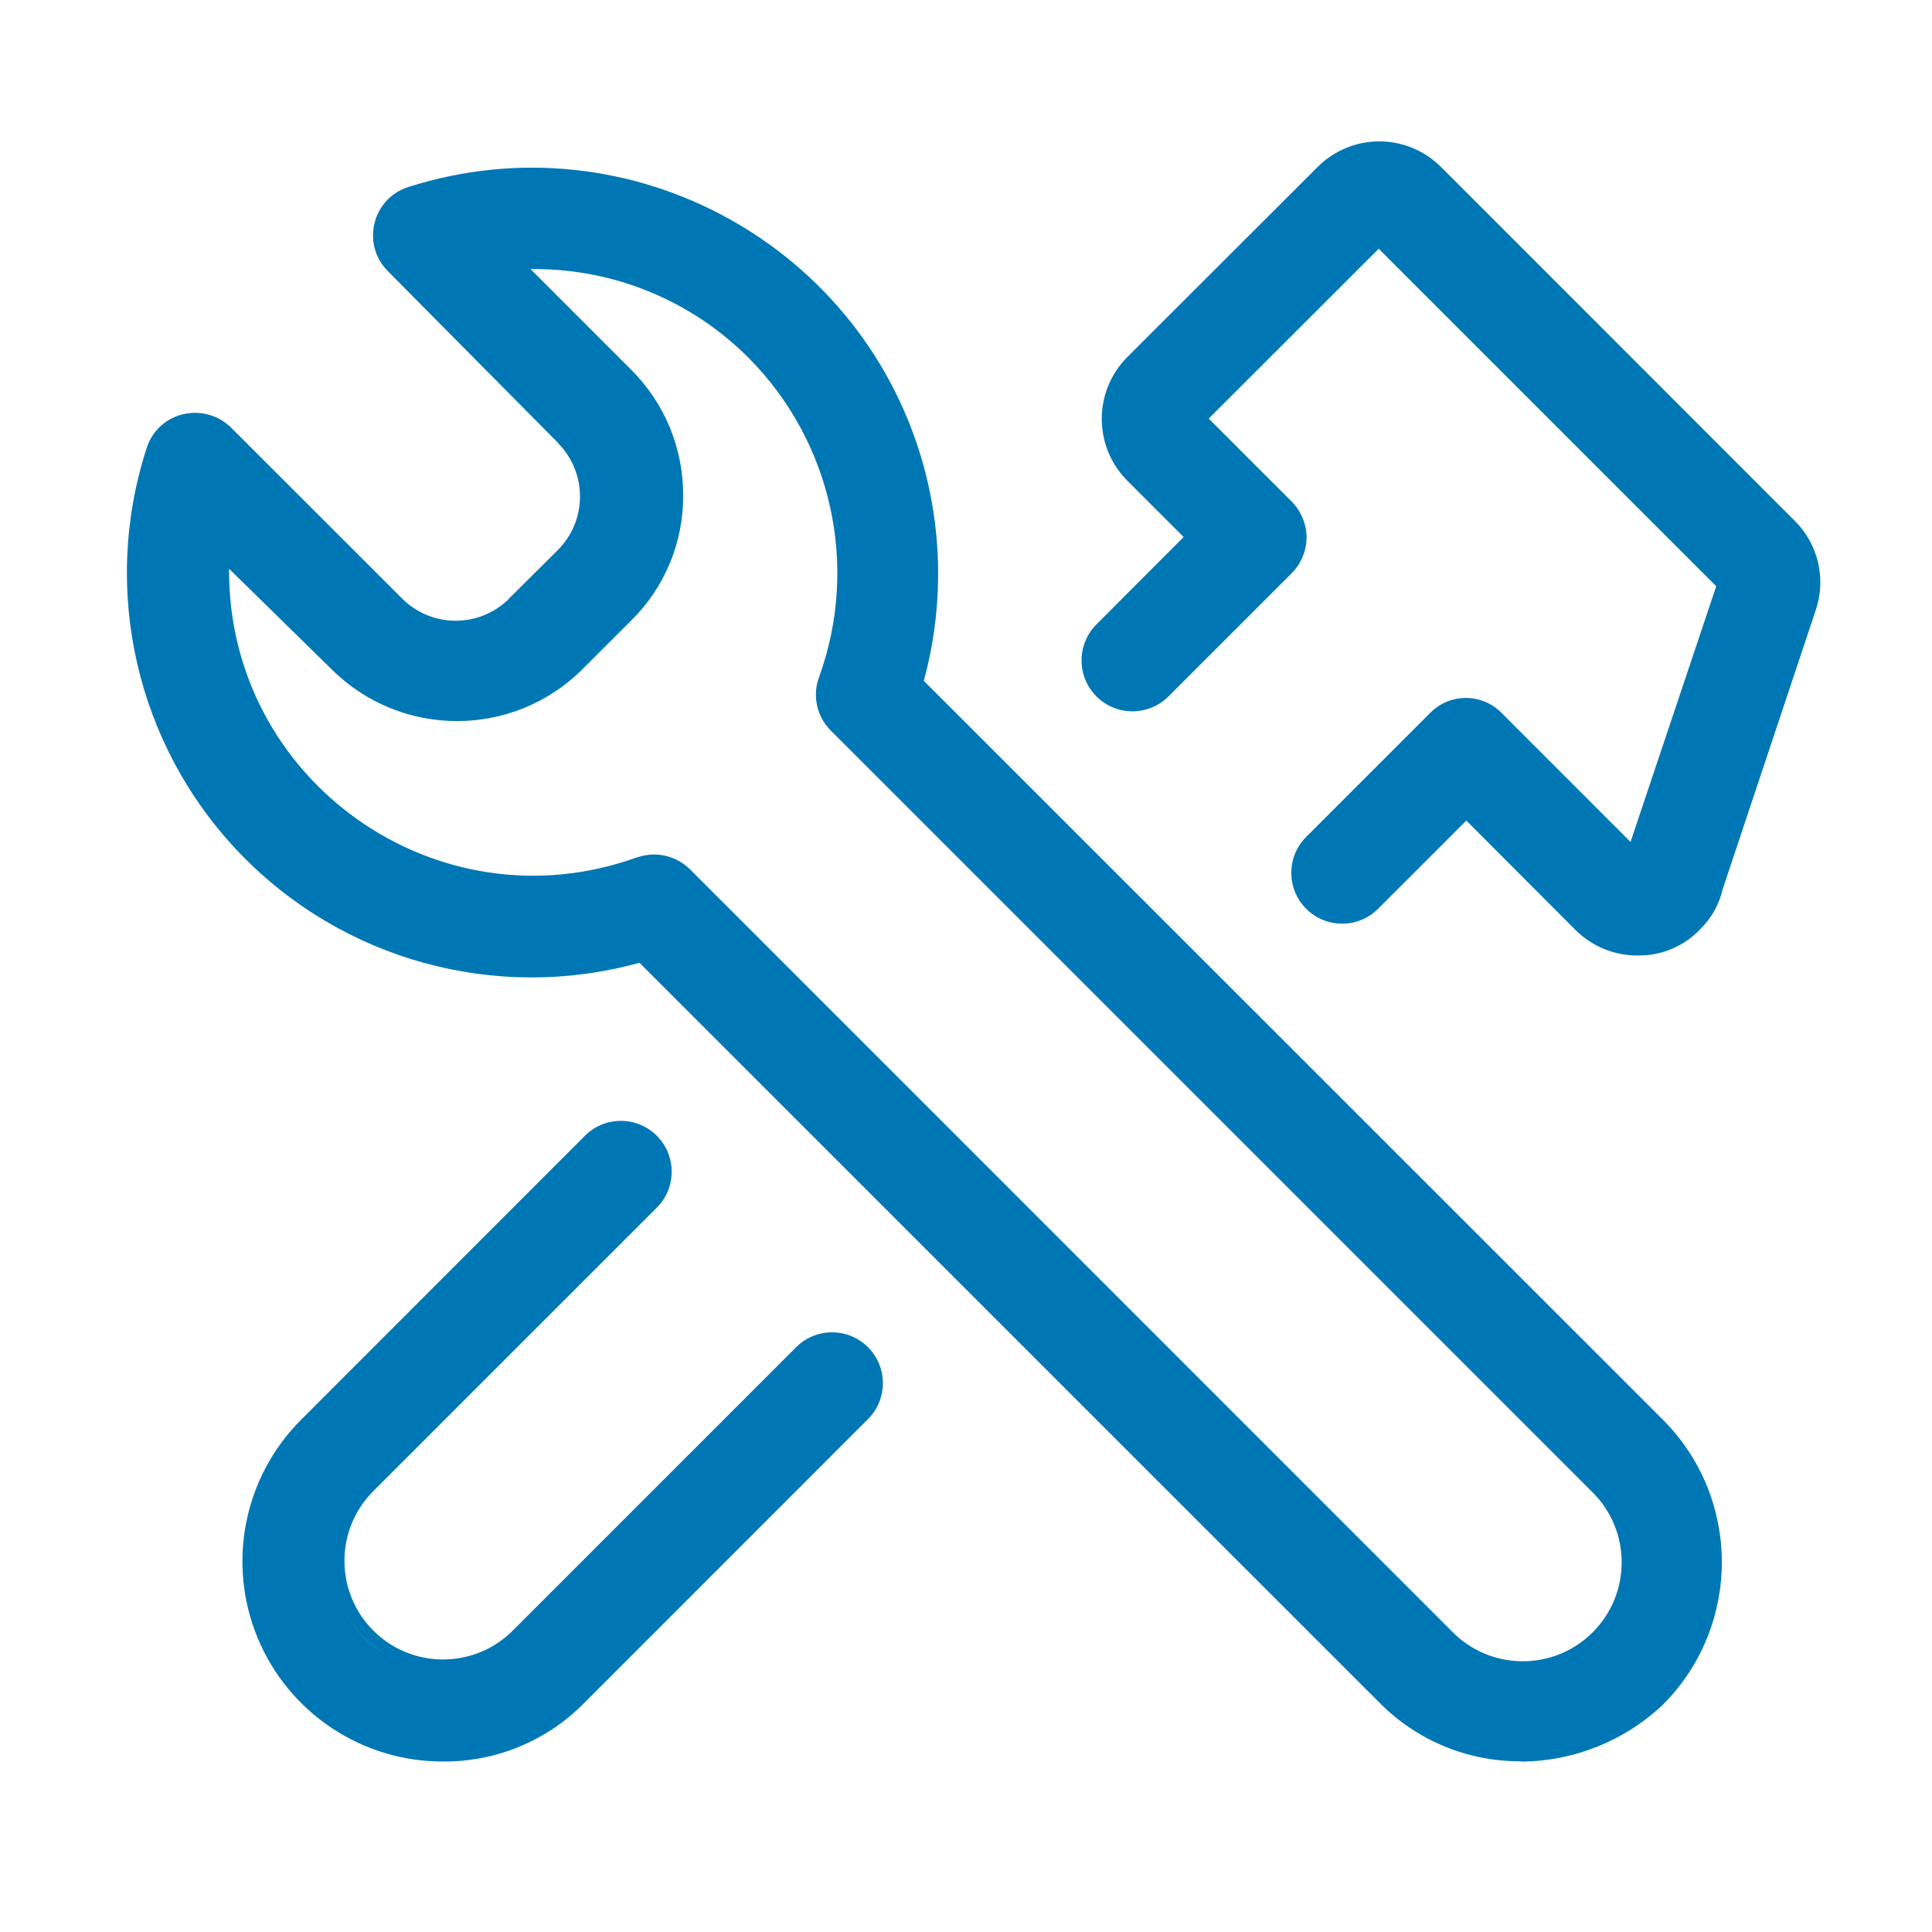 <svg xmlns="http://www.w3.org/2000/svg" xmlns:xlink="http://www.w3.org/1999/xlink" fill="none" version="1.1" width="50" height="50" viewBox="0 0 50 50"><defs><clipPath id="master_svg0_339_1476"><rect x="0" y="0" width="50" height="50" rx="0"/></clipPath></defs><g clip-path="url(#master_svg0_339_1476)"><g><path d="M39.366,45.343C38.048,45.35,36.784,44.824,35.86,43.885L16.621,24.649C12.98,25.713,9.05,24.676,6.409,21.954C3.768,19.231,2.85,15.271,4.024,11.665C4.136,11.309,4.428,11.039,4.792,10.955C5.156,10.869,5.539,10.976,5.806,11.239L10.222,15.654C10.634,16.072,11.197,16.306,11.784,16.304C12.372,16.311,12.937,16.076,13.347,15.654L14.605,14.396C15.023,13.984,15.257,13.42,15.255,12.834C15.262,12.246,15.027,11.681,14.605,11.271L10.209,6.842C9.651,6.274,9.878,5.318,10.632,5.063C11.654,4.738,12.72,4.574,13.793,4.575C20.624,4.568,25.548,11.124,23.635,17.682L42.879,36.926C44.801,38.866,44.801,41.993,42.879,43.933C41.933,44.833,40.679,45.337,39.374,45.342L39.366,45.343ZM16.923,22.361C17.213,22.358,17.492,22.474,17.694,22.682L37.399,42.389C38.489,43.486,40.262,43.491,41.359,42.401C42.456,41.31,42.46,39.537,41.369,38.441L21.663,18.732C21.364,18.435,21.267,17.989,21.417,17.594C23.342,12.31,19.429,6.72,13.804,6.72C13.576,6.72,13.381,6.72,13.154,6.74L16.152,9.738C16.972,10.553,17.431,11.663,17.427,12.82C17.437,13.977,16.976,15.088,16.152,15.899L14.894,17.157C14.079,17.978,12.97,18.437,11.815,18.432C10.657,18.444,9.544,17.984,8.732,17.157L5.695,14.179C5.237,20.058,11.01,24.442,16.549,22.422C16.669,22.381,16.796,22.359,16.923,22.357L16.923,22.361Z" fill="#0077B5" fill-opacity="1" style="mix-blend-mode:passthrough"/></g><g><path d="M39.367,45.582C37.984,45.592,36.657,45.041,35.689,44.054L16.549,24.916C12.835,25.944,8.856,24.85,6.191,22.066C3.526,19.282,2.606,15.259,3.796,11.594C3.934,11.154,4.296,10.82,4.746,10.719C5.19,10.616,5.656,10.747,5.981,11.067L10.403,15.486C11.167,16.255,12.41,16.258,13.177,15.492L13.177,15.486L14.436,14.236C15.201,13.469,15.201,12.228,14.436,11.462L14.436,11.455L10.04,7.02C9.346,6.327,9.628,5.146,10.56,4.842C16.315,3.003,22.432,6.376,23.948,12.223C24.402,13.995,24.389,15.855,23.909,17.621L43.049,36.755C45.065,38.79,45.065,42.069,43.049,44.104L43.043,44.111C42.051,45.052,40.737,45.581,39.369,45.59L39.367,45.582ZM16.695,24.373L16.799,24.477L36.043,43.721C36.92,44.616,38.123,45.117,39.376,45.11C40.619,45.1,41.812,44.616,42.709,43.755C44.534,41.908,44.534,38.936,42.709,37.089L23.362,17.746L23.4,17.61C24.419,14.054,23.398,10.226,20.743,7.65C18.089,5.073,14.232,4.167,10.708,5.292C10.12,5.487,9.943,6.232,10.38,6.671L14.77,11.106C15.237,11.561,15.498,12.188,15.492,12.84C15.494,13.489,15.235,14.113,14.773,14.57L13.515,15.82C13.06,16.285,12.435,16.545,11.784,16.539C11.134,16.54,10.51,16.281,10.051,15.82L5.635,11.407C5.427,11.206,5.131,11.124,4.849,11.19C4.568,11.252,4.342,11.46,4.257,11.736C3.113,15.257,4.011,19.123,6.59,21.781C9.17,24.438,13.007,25.45,16.562,24.411L16.692,24.372L16.695,24.373ZM39.384,43.441C38.577,43.447,37.801,43.131,37.228,42.563L17.52,22.851C17.365,22.686,17.148,22.593,16.922,22.594L16.909,22.594C16.817,22.596,16.725,22.613,16.637,22.643C10.932,24.725,4.984,20.211,5.454,14.156L5.497,13.636L8.911,16.981C9.676,17.761,10.724,18.195,11.816,18.185C12.907,18.186,13.954,17.753,14.726,16.981L15.976,15.723C16.757,14.959,17.192,13.909,17.179,12.816C17.181,11.724,16.748,10.677,15.976,9.905L12.61,6.543L13.124,6.494C13.362,6.474,13.57,6.474,13.794,6.474C16.009,6.466,18.135,7.344,19.699,8.913C21.985,11.212,22.741,14.623,21.641,17.673C21.526,17.977,21.599,18.32,21.826,18.551L41.531,38.26C42.397,39.129,42.654,40.434,42.183,41.568C41.713,42.701,40.606,43.439,39.379,43.44L39.384,43.441ZM17.05,22.12C17.361,22.15,17.651,22.288,17.87,22.511L37.575,42.219C38.568,43.24,40.204,43.253,41.214,42.249C42.224,41.244,42.22,39.608,41.204,38.61L21.498,18.904C21.135,18.541,21.018,17.999,21.199,17.519C22.238,14.646,21.528,11.431,19.375,9.263C17.903,7.785,15.901,6.957,13.815,6.964L13.73,6.964L16.334,9.568C17.199,10.427,17.683,11.597,17.68,12.816C17.689,14.039,17.2,15.213,16.326,16.068L15.076,17.318C13.281,19.109,10.375,19.109,8.579,17.318L5.929,14.72C5.888,20.204,11.323,24.051,16.481,22.189L16.487,22.189C16.628,22.14,16.776,22.115,16.925,22.114L17.05,22.12Z" fill="#0077B5" fill-opacity="1" style="mix-blend-mode:passthrough"/></g><g><path d="M42.384,24.486C41.846,24.493,41.328,24.282,40.947,23.901L40.927,23.878L37.949,20.903L35.517,23.322C35.098,23.748,34.413,23.751,33.991,23.329C33.569,22.907,33.572,22.221,33.998,21.803L37.175,18.623C37.594,18.2,38.278,18.2,38.697,18.623L42.3,22.229L44.696,15.098L35.689,6.091L30.941,10.828L33.249,13.136C33.682,13.556,33.682,14.251,33.249,14.671L30.072,17.851C29.652,18.271,28.97,18.271,28.55,17.851C28.13,17.431,28.13,16.749,28.55,16.329L30.982,13.897L29.344,12.261C28.551,11.473,28.551,10.191,29.344,9.403L34.264,4.483C35.051,3.693,36.331,3.693,37.119,4.483L46.279,13.644C46.822,14.183,47.01,14.984,46.764,15.708L44.351,22.94C44.27,23.297,44.087,23.622,43.824,23.877C43.45,24.272,42.928,24.493,42.384,24.486ZM11.475,45.343C9.47,45.352,7.658,44.148,6.889,42.296C6.121,40.444,6.548,38.311,7.97,36.898L15.279,29.585C15.699,29.166,16.38,29.166,16.8,29.586C17.22,30.006,17.221,30.687,16.801,31.107L9.489,38.42C8.362,39.507,8.347,41.306,9.455,42.412C10.563,43.517,12.362,43.499,13.447,42.371L20.756,35.058C21.176,34.638,21.858,34.637,22.279,35.058C22.699,35.478,22.699,36.16,22.278,36.58L14.966,43.886C14.05,44.829,12.789,45.355,11.475,45.343Z" fill="#0077B5" fill-opacity="1" style="mix-blend-mode:passthrough"/></g><g><path d="M11.476,45.588C9.374,45.597,7.475,44.334,6.669,42.393C5.864,40.451,6.311,38.215,7.802,36.733L15.115,29.417C15.625,28.88,16.477,28.87,17,29.395C17.522,29.92,17.509,30.772,16.971,31.28L9.661,38.59C8.665,39.586,8.665,41.202,9.661,42.199C10.658,43.196,12.274,43.196,13.271,42.199L20.58,34.89C21.091,34.353,21.943,34.343,22.466,34.868C22.988,35.393,22.975,36.245,22.436,36.753L15.133,44.059C14.172,45.044,12.852,45.595,11.476,45.588ZM16.045,29.508C15.824,29.509,15.612,29.599,15.459,29.758L8.143,37.068C6.791,38.414,6.386,40.443,7.118,42.205C7.85,43.967,9.574,45.111,11.482,45.102C12.727,45.108,13.922,44.61,14.793,43.72L14.793,43.714L22.105,36.404C22.441,36.083,22.448,35.548,22.119,35.22C21.79,34.891,21.255,34.897,20.934,35.233L13.608,42.54C12.404,43.602,10.582,43.545,9.447,42.409C8.312,41.274,8.255,39.452,9.317,38.248L16.626,30.939C16.953,30.613,16.953,30.084,16.626,29.758C16.475,29.598,16.265,29.507,16.045,29.504L16.045,29.508ZM42.383,24.728C41.78,24.732,41.201,24.494,40.774,24.068L40.754,24.048L37.948,21.236L35.687,23.496C35.177,24.032,34.325,24.042,33.802,23.518C33.28,22.993,33.293,22.141,33.831,21.632L37.008,18.455C37.516,17.932,38.356,17.932,38.865,18.455L42.198,21.789L44.416,15.172L35.681,6.438L31.281,10.833L33.418,12.97C33.668,13.218,33.81,13.555,33.815,13.907C33.812,14.26,33.67,14.598,33.418,14.845L30.241,18.022C29.726,18.537,28.891,18.538,28.376,18.023C27.861,17.508,27.862,16.673,28.377,16.158L30.633,13.898L29.175,12.44C28.293,11.555,28.293,10.124,29.175,9.24L34.098,4.323C34.98,3.438,36.413,3.438,37.295,4.323L46.448,13.479C47.056,14.082,47.267,14.98,46.991,15.791L44.584,23.009C44.493,23.406,44.29,23.767,43.999,24.051C43.579,24.493,42.993,24.738,42.383,24.728ZM37.945,20.562L41.111,23.732C41.446,24.071,41.903,24.258,42.379,24.253C42.856,24.26,43.314,24.065,43.641,23.717C43.872,23.498,44.033,23.215,44.102,22.904L44.102,22.881L46.515,15.646C46.731,15.007,46.566,14.301,46.088,13.825L36.938,4.675C36.246,3.977,35.118,3.977,34.425,4.675L29.502,9.592C28.802,10.285,28.802,11.416,29.502,12.108L31.313,13.917L28.709,16.521C28.377,16.841,28.377,17.372,28.709,17.692C29.032,18.022,29.564,18.022,29.886,17.692L33.067,14.512C33.224,14.353,33.315,14.14,33.32,13.917C33.318,13.692,33.227,13.477,33.067,13.319L30.585,10.844L35.678,5.754L44.968,15.048L42.405,22.69L38.529,18.804C38.209,18.472,37.678,18.472,37.358,18.804L34.178,21.983C33.853,22.309,33.854,22.837,34.18,23.162C34.506,23.487,35.033,23.486,35.358,23.161L37.95,20.556L37.945,20.562Z" fill="#0077B5" fill-opacity="1" style="mix-blend-mode:passthrough"/></g></g></svg>